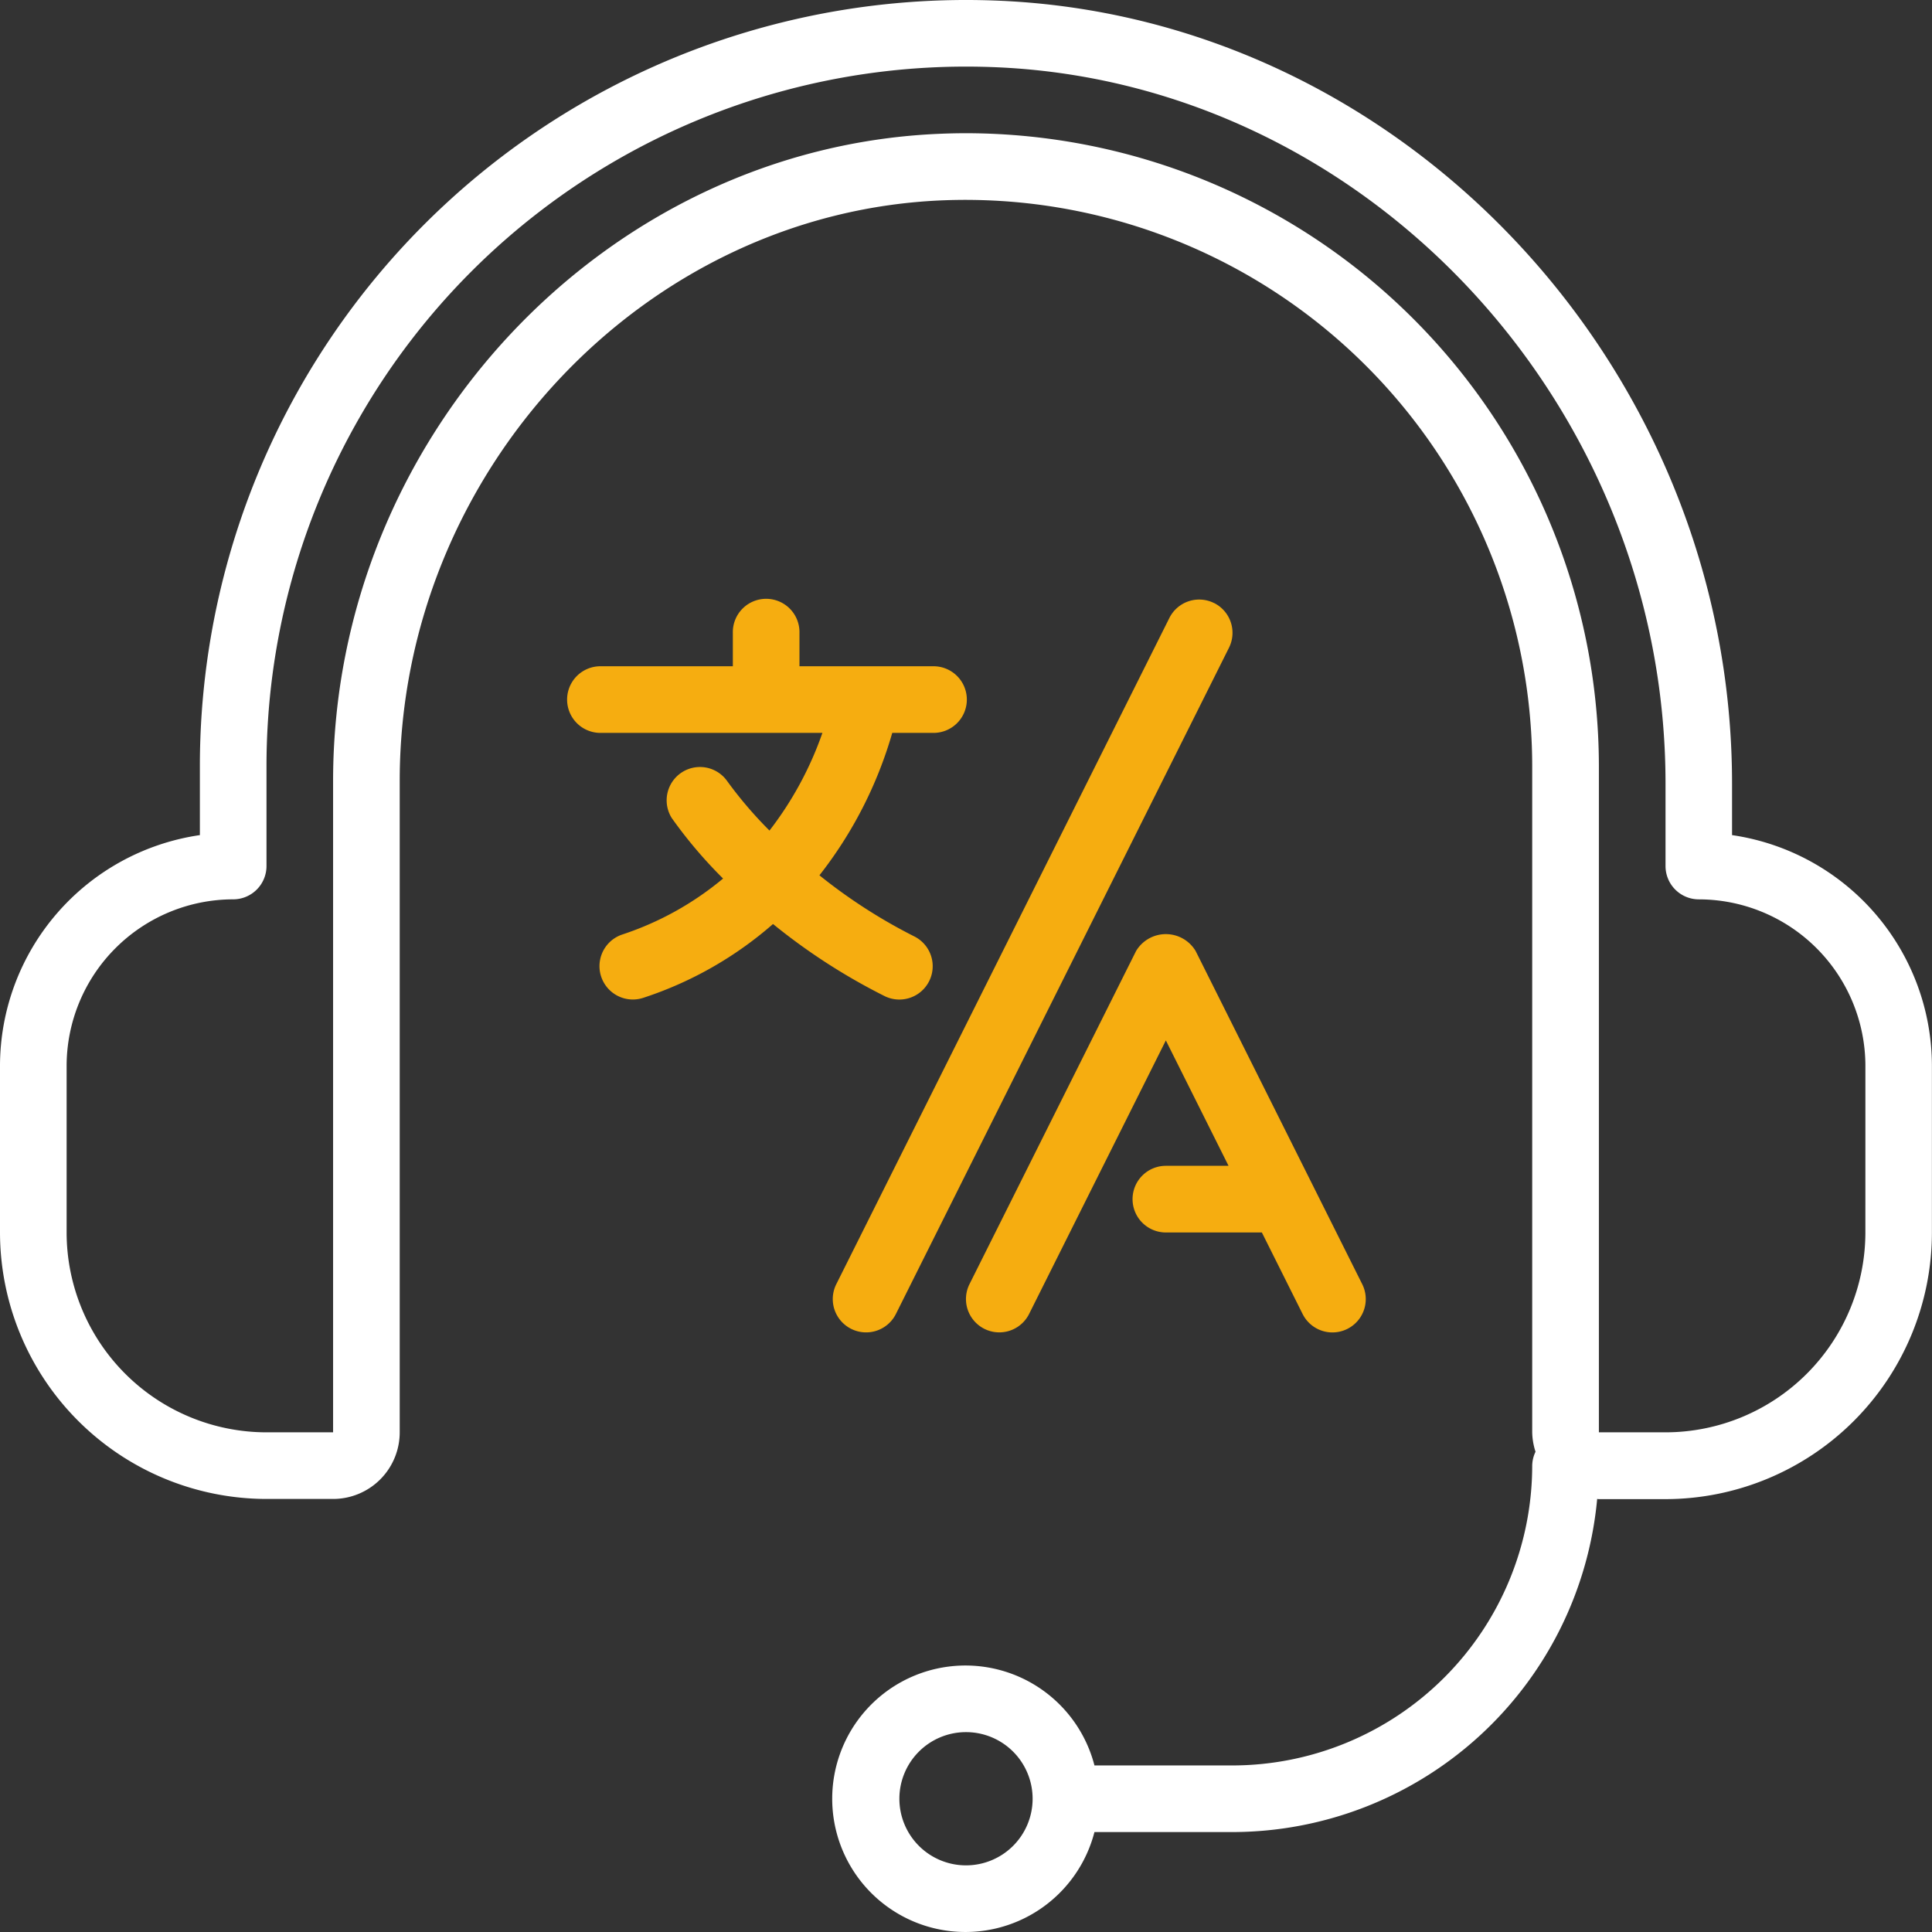 <svg xmlns="http://www.w3.org/2000/svg" width="96.486" height="96.486" viewBox="0 0 96.486 96.486"><rect x="0" y="0" width="96.486" height="96.486" fill="#333333" stroke="none"/><g id="interpretation_services" data-name="interpretation services" transform="translate(-24 -24.004)"><path id="Path_3833" data-name="Path 3833" d="M110.5,65.71V63.141c0-20.839-16.539-38.39-36.869-39.112A38.262,38.262,0,0,0,34.007,60.873q-.025.7-.025,1.391V65.71A11.663,11.663,0,0,0,24,77.236v8.318A13.323,13.323,0,0,0,37.308,98.863h3.327a3.327,3.327,0,0,0,3.327-3.327V63c0-15.419,12.2-28.427,27.187-28.994A28.312,28.312,0,0,1,100.5,61.236q.019.514.02,1.028V95.536a3.288,3.288,0,0,0,.166.97,1.648,1.648,0,0,0-.166.694,14.989,14.989,0,0,1-14.972,14.972h-6.89a6.654,6.654,0,1,0,0,3.327h6.89a18.319,18.319,0,0,0,18.216-16.635c.028,0,.055.008.083.008h3.327a13.323,13.323,0,0,0,13.308-13.308V77.236A11.663,11.663,0,0,0,110.5,65.71ZM72.243,117.162a3.327,3.327,0,1,1,3.327-3.327A3.327,3.327,0,0,1,72.243,117.162Zm44.916-31.607a9.991,9.991,0,0,1-9.981,9.981H103.85V62.265A31.642,31.642,0,0,0,72.259,30.657q-.614,0-1.236.025C54.267,31.323,40.635,45.812,40.635,63V95.536H37.308a9.991,9.991,0,0,1-9.981-9.981V77.236a8.328,8.328,0,0,1,8.318-8.318,1.664,1.664,0,0,0,1.664-1.664V62.265A34.934,34.934,0,0,1,72.243,27.33q.638,0,1.276.023c18.559.66,33.659,16.715,33.659,35.788v4.114a1.664,1.664,0,0,0,1.664,1.664,8.328,8.328,0,0,1,8.318,8.318Z" transform="translate(0 0)" fill="#fff"></path><path id="Path_3834" data-name="Path 3834" d="M175.892,187.8a1.664,1.664,0,1,0,1.487-2.978,26.874,26.874,0,0,1-4.736-3.051,20.854,20.854,0,0,0,3.637-7.113h2.02a1.664,1.664,0,1,0,0-3.327h-6.654v-1.664a1.664,1.664,0,1,0-3.327,0v1.664h-6.654a1.664,1.664,0,0,0,0,3.327h11.127a17.249,17.249,0,0,1-2.643,4.878,20.589,20.589,0,0,1-2.116-2.475,1.664,1.664,0,0,0-2.766,1.848,22.938,22.938,0,0,0,2.564,3.023,15.363,15.363,0,0,1-5.032,2.795,1.665,1.665,0,1,0,1.051,3.161,18.632,18.632,0,0,0,6.475-3.685A30.449,30.449,0,0,0,175.892,187.8Z" transform="translate(-107.72 -114.053)" fill="#f6ad10"></path><path id="Path_3835" data-name="Path 3835" d="M264.314,261.59a1.664,1.664,0,0,0,1.664,1.664h4.794l2.035,4.071a1.664,1.664,0,0,0,2.978-1.487L267.466,249.2a1.733,1.733,0,0,0-2.978,0l-8.318,16.635a1.664,1.664,0,0,0,2.978,1.487l6.829-13.659,3.131,6.262h-3.131A1.664,1.664,0,0,0,264.314,261.59Z" transform="translate(-183.753 -177.699)" fill="#f6ad10"></path><path id="Path_3836" data-name="Path 3836" d="M243.039,168.17a1.663,1.663,0,0,0-2.232.744h0l-16.635,33.271a1.664,1.664,0,0,0,2.978,1.487L243.784,170.4a1.664,1.664,0,0,0-.744-2.232Z" transform="translate(-158.407 -114.048)" fill="#f6ad10"></path></g></svg>